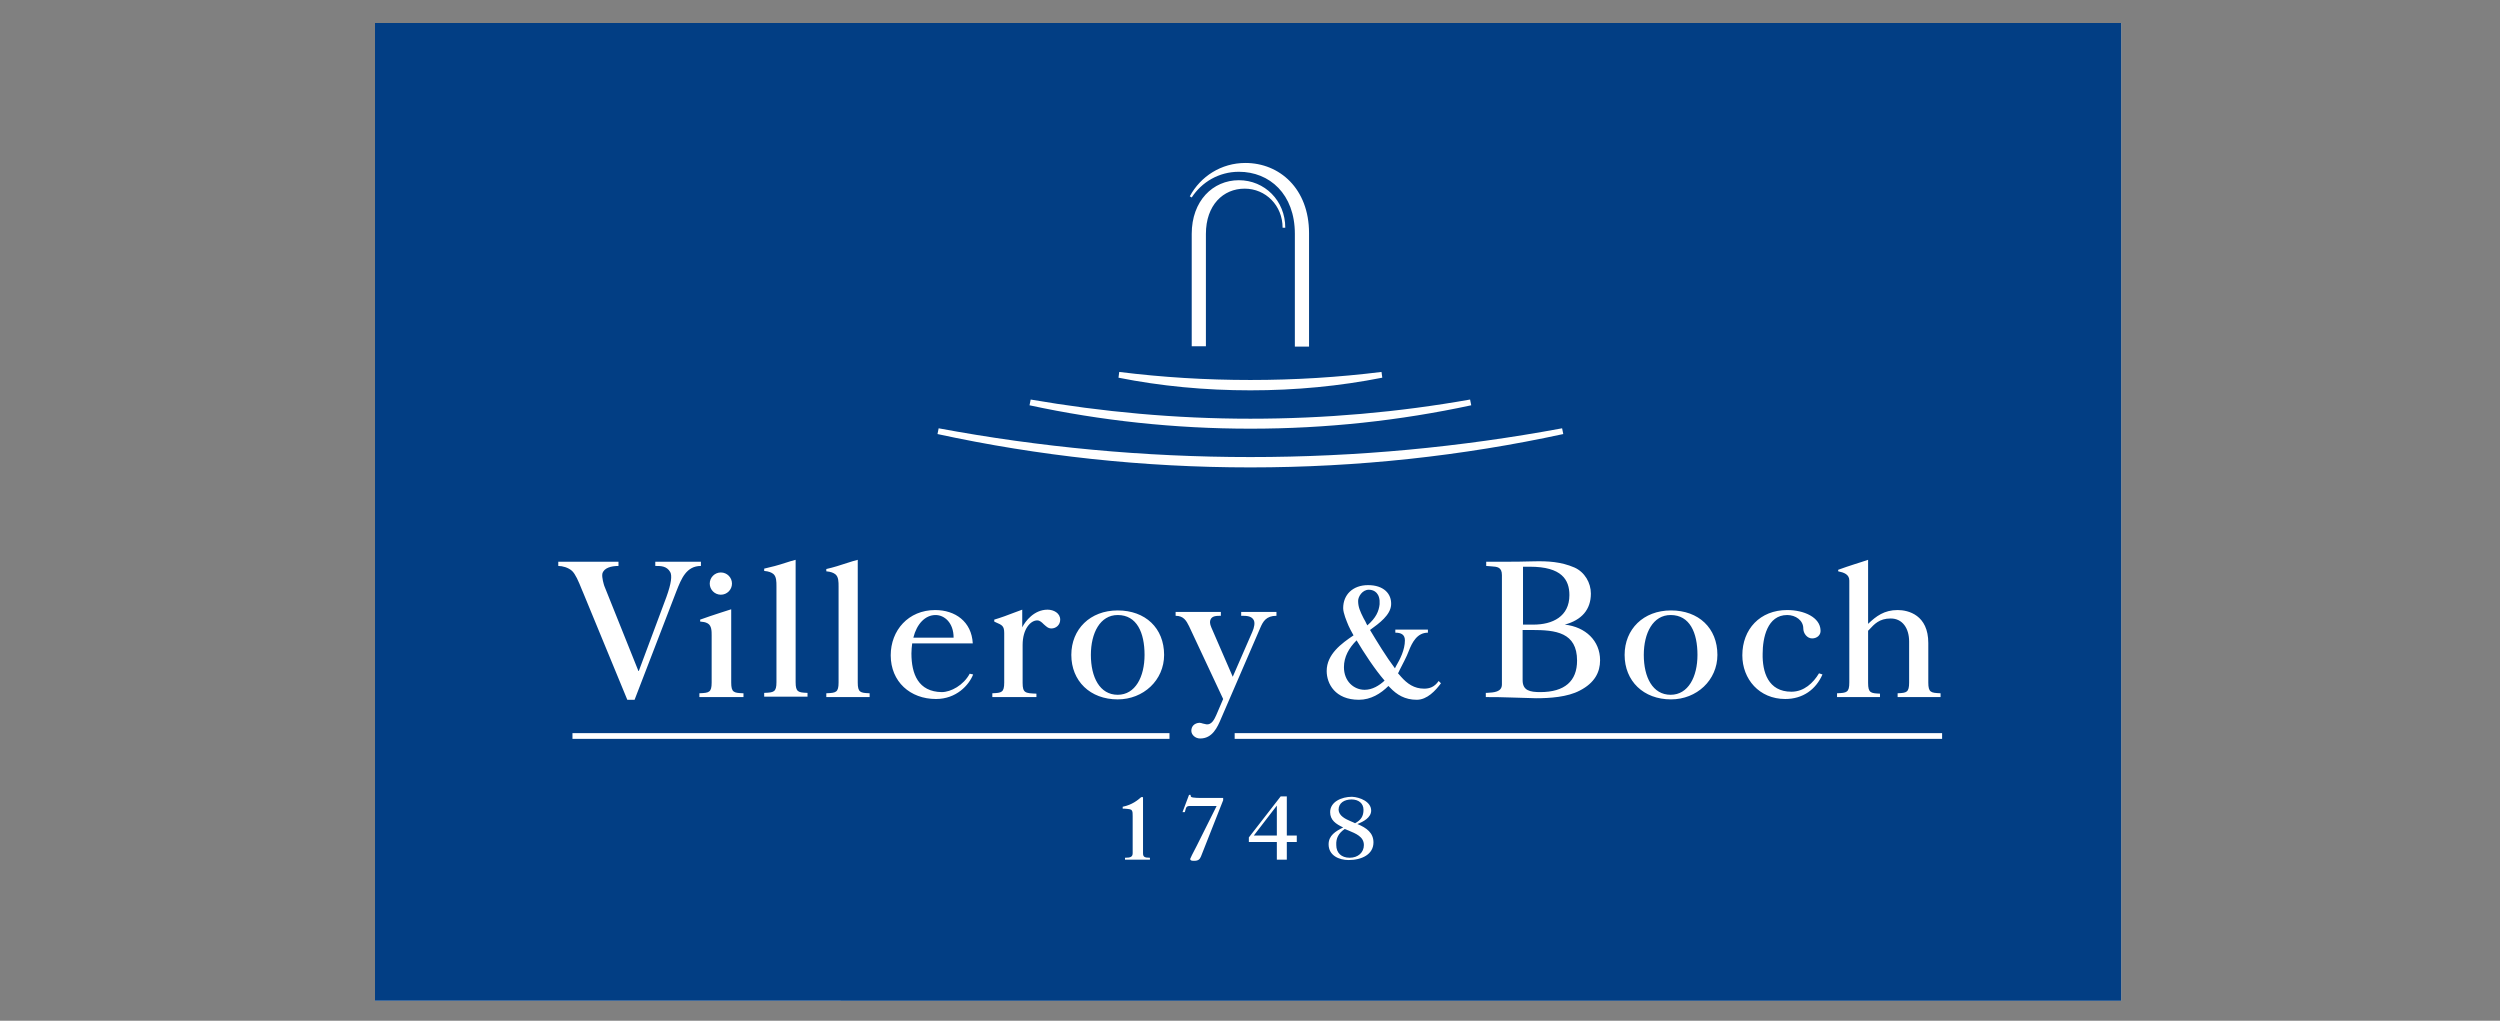 <?xml version="1.0" encoding="UTF-8"?>
<svg xmlns="http://www.w3.org/2000/svg" xmlns:xlink="http://www.w3.org/1999/xlink" version="1.1" id="layer" x="0px" y="0px" viewBox="0 0 652 266.2" style="enable-background:new 0 0 652 266.2;" xml:space="preserve">
<rect x="0" y="0" width="652" height="266.2" fill="#808080" stroke="none"/>
<style type="text/css">
	.st0{clip-path:url(#SVGID_00000058572174072034158490000006653633717079649169_);}
	.st1{fill:#FFFFFF;}
	.st2{fill:#023E84;}
	.st3{fill-rule:evenodd;clip-rule:evenodd;fill:#FFFFFF;}
</style>
<g>
	<defs>
		<rect id="SVGID_1_" x="97.8" y="6" width="455.4" height="255"></rect>
	</defs>
	<clipPath id="SVGID_00000016034156377903037360000001025485108022558125_">
		<use xlink:href="#SVGID_1_" style="overflow:visible;"></use>
	</clipPath>
	<g id="VB-Logo" style="clip-path:url(#SVGID_00000016034156377903037360000001025485108022558125_);">
		<rect x="97.8" y="6" class="st1" width="455.4" height="255"></rect>
		<path id="Vector" class="st2" d="M97.8,6h455.4v255H97.8V6z"></path>
		<path id="grafik" class="st3" d="M323.1,44.8c-5.2,0-9.7,2.7-12.3,6.7l-0.5-0.3c2.8-5.2,8.2-8.7,14.5-8.7    c8.9,0,16.6,6.7,16.6,18.3v29.6h-3.7V61C337.7,50.6,331.1,44.8,323.1,44.8z M310.8,61c0-8.6,5.5-14,12.3-14    c6.7,0,12.1,5.3,12.1,12.4h-0.7c0-5.8-4.4-10.2-9.9-10.2c-5.6,0-10.1,4.3-10.1,11.8v29.3h-3.7V61z M326.1,101.8    c11.8,0,23.3-1.1,34.4-3.3l-0.2-1.5c-11.3,1.4-22.6,2.1-34.2,2.1c-11.6,0-23-0.7-34.2-2.1l-0.2,1.5    C302.7,100.7,314.3,101.8,326.1,101.8z M268.8,104.2c18.6,3.2,37.7,5,57.3,5c19.5,0,38.7-1.7,57.3-5l0.3,1.5    c-18.6,4-37.8,6.1-57.6,6.1c-19.7,0-39.1-2.1-57.6-6.1L268.8,104.2z M407.7,113.2c-26.3,5.7-53.6,8.7-81.6,8.7    c-28,0-55.3-3-81.6-8.7l0.3-1.5c26.3,4.9,53.5,7.5,81.3,7.5c27.8,0,54.9-2.6,81.3-7.5L407.7,113.2z M327,217.9l6-7.8v7.8H327z     M325.7,219.6h7.3v4.6h2.6v-4.6h2.6v-1.7h-2.6v-10.2H334l-8.3,10.7V219.6z M352.3,214.2c0.4,0.2,0.8,0.3,1.1,0.5    c1.5-0.8,2.2-1.8,2.2-3.5c0-1.7-1.3-2.7-3.1-2.7c-1.9,0-3.4,0.9-3.4,2.7C349.2,212.8,350.9,213.6,352.3,214.2z M351.7,216.6    L351.7,216.6c-0.3-0.1-0.7-0.3-1-0.4c-1.6,1.1-2.3,2.4-2.2,4.2c0,2,1.3,3.3,3.5,3.3c2.2,0,3.7-1.4,3.7-3.3    C355.7,218.2,353.6,217.4,351.7,216.6z M357.6,211.4c0,1.8-2,2.9-3.6,3.5c2.4,1,4.2,2.3,4.2,4.8c0,3.1-3,4.6-6.5,4.6    c-2.5,0-5.2-1.2-5.2-4.1c0-2.3,1.8-3.4,3.8-4.4c-1.9-0.9-3.4-1.9-3.4-4c0-2.7,3-4,5.7-4C354.7,207.9,357.6,209.1,357.6,211.4z     M299.9,224.2v-0.5c-1.4,0-1.8-0.2-1.8-1.2v-14.6h-0.5c0,0-0.1,0.1-0.1,0.1c-0.7,0.6-2.2,1.9-4.7,2.4v0.5c0.2,0,0.4,0,0.5,0    c1.1,0.1,1.7,0.1,1.9,0.5c0.2,0.3,0.2,0.7,0.2,1.5v9.6c0,1-0.6,1.2-2,1.2v0.5L299.9,224.2z M313.2,208.1h5.8h0v0.6l-5.8,14.7    c-0.3,0.7-0.7,1.1-1.7,1.1h-0.1c-0.4,0-1,0-1-0.5c0-0.1,0.7-1.5,1.7-3.4l5.2-10.4h-7.1c-0.6,0-0.9,0.3-1,0.9l-0.2,0.7h-0.6    l1.7-4.5h0.4c0,0.6,0.2,0.6,0.7,0.7C311.8,208.1,312.5,208.1,313.2,208.1z M149.3,191.2H305v1.5H149.3V191.2z M506.5,191.2H322    v1.5h184.5V191.2z M303.6,170.8c0-7-4.9-11.6-12.1-11.6c-7.2,0-12.1,4.9-12.1,11.6c0,6.8,4.9,11.6,12.1,11.6    C298.2,182.4,303.6,177.4,303.6,170.8z M298.5,170.8c0,5.7-2.4,10.4-7,10.4c-4.7,0-7-4.6-7-10.4c0-5.7,2.4-10.4,7-10.4    C296.5,160.4,298.5,165,298.5,170.8z M399.5,164.3h-2.4v13.1c0,2.7,1.9,3.1,4.6,3.1c6.4,0,9.6-2.9,9.6-8.2    C411.3,164.9,405.7,164.3,399.5,164.3z M398.5,147.8c-0.4,0-0.9,0-1.3,0v15.1h2.7c5,0,9.4-2.1,9.4-7.7c0-4-2-7.4-10.3-7.4l-0.1,0    l-0.1,0l-0.1,0L398.5,147.8z M393.8,181.9L393.8,181.9c-2.2-0.1-4.3-0.1-6.4-0.1h0.1v-1.1l0.3,0c1.8-0.1,3.9-0.2,3.9-2.2V150    c0-2.1-1.2-2.2-2.8-2.3c-0.4,0-0.9-0.1-1.3-0.1v-1.1c1.4,0,2.7,0,4.1,0c2.7,0,5.4,0,8.2-0.1c3.8-0.1,7.2,0.1,10.7,1.6    c2.7,1.2,4.3,4,4.3,6.8c0,4.2-2.4,6.9-6.8,8.1c5.4,0.6,9.2,4.2,9.2,9.3c0,3.1-1.4,5.9-5.3,7.9c-3.2,1.7-7.8,2-11.4,2    C398.3,182,396,182,393.8,181.9z M447.9,170.8c0-7-4.9-11.6-12.1-11.6c-7.2,0-12.1,4.9-12.1,11.6c0,6.8,4.9,11.6,12.1,11.6    C442.5,182.4,447.9,177.4,447.9,170.8z M442.7,170.8c0,5.7-2.4,10.4-7,10.4c-4.7,0-7-4.6-7-10.4c0-5.7,2.4-10.4,7-10.4    C440.7,160.4,442.7,165,442.7,170.8z M149.2,148.9c-1-0.9-2.5-1.3-3.6-1.3v-1.1h15.7v1.1c-1.9,0-3.8,0.5-4.2,2    c-0.2,1,0.4,2.9,0.5,3.2l8.9,22.2h0.1l7.2-19.3c1.3-3.6,1.5-5.6,1-6.5c-0.9-1.6-2.5-1.6-3.7-1.6c-0.1,0-0.2,0-0.2,0v-1.1h11.9v1.1    c-3.8,0-5.1,3.3-6.4,6.6l-10.9,28.3h-1.9l-11.5-27.9c-0.1-0.3-0.2-0.5-0.3-0.7C150.8,151.4,150.1,149.8,149.2,148.9z M207.5,146    c-0.8,0.2-1.8,0.5-2.7,0.8c-1.8,0.6-3.7,1.1-5.5,1.5v0.6c1.2,0.1,1.9,0.4,2.4,0.8c0.8,0.7,0.8,2,0.8,3.2v25c0,2.6-0.7,2.7-3.1,2.8    l-0.1,0v1h11.3v-1l-0.1,0c-2.3-0.1-3-0.2-3-2.8V146z M221,146.8c0.9-0.3,1.9-0.6,2.7-0.8v32c0,2.6,0.7,2.7,3,2.8l0.1,0v1h-11.3v-1    l0.1,0c2.4-0.1,3.1-0.2,3.1-2.8v-25c0-1.3,0-2.5-0.8-3.2c-0.5-0.4-1.2-0.7-2.4-0.8v-0.6C217.3,148,219.2,147.4,221,146.8z     M270.3,181.8v-0.9l-0.1,0c-2.8-0.1-3.5-0.2-3.5-2.8v-9.9c0-4.2,2.1-6.4,3.8-6.4c0.7,0,1.2,0.5,1.7,1c0.6,0.5,1.1,1.1,2,1.1    c1.2,0,2.3-0.9,2.3-2.3c0-1.7-1.7-2.6-3.3-2.6c-3.5,0-5.8,3-6.6,4.6V159c-0.6,0.2-1.3,0.5-1.9,0.7l0,0c-1.8,0.7-3.7,1.4-5.4,1.9    v0.5c0.1,0.1,0.3,0.1,0.4,0.2l0,0c1.6,0.7,2.2,0.9,2.2,2.8V178c0,2.6-0.7,2.7-3,2.8l-0.1,0v1H270.3z M467.2,180.4    c3.3,0,5.7-2.3,7.2-4.8l0.9,0.3c-1.7,3.9-5.1,6.4-9.7,6.4c-6.8,0-11.2-5.2-11.2-11.4c0-6.8,4.6-11.8,11.7-11.8    c4.4,0,8.6,1.9,8.7,5.3c0.1,1.2-0.9,2.1-2.2,2.1c-1.3,0-2.3-1.3-2.3-2.6c0-2.1-2-3.5-4.2-3.5c-5.2,0-6.4,6-6.4,10.1    C459.6,175.2,461.1,180.4,467.2,180.4z M490.3,181.8v-0.9l-0.1,0c-2.3-0.1-3-0.2-3-2.8v-13.6c0.1-0.1,0.2-0.2,0.3-0.3l0,0    c1.3-1.4,2.6-2.9,5.6-2.9c3.1,0,4.8,2.6,4.8,6V178c0,2.6-0.7,2.7-2.9,2.8l-0.1,0v1h11.2v-1l-0.1,0c-2.4-0.1-3.1-0.2-3.1-2.8v-10.3    c0-7.3-5.2-8.6-8-8.6c-3.5,0-5.6,1.6-7.7,3.6V146c-1.1,0.4-2.2,0.7-3.4,1.1l0,0l0,0v0l0,0l0,0c-1.5,0.5-3.1,1-4.4,1.5v0.4    c1.5,0.3,2.9,0.8,2.9,2.4V178c0,2.6-0.7,2.7-3.1,2.8l-0.1,0v1H490.3z M193.9,180.8v1l-11.5,0v-1l0.1,0c2.4-0.1,3.1-0.2,3.1-2.8    v-12.3c0-1.1,0-2.5-1-3.1c-0.7-0.4-1.2-0.4-2-0.5v-0.5c1.6-0.6,3.5-1.2,5.3-1.8c1-0.3,1.9-0.6,2.8-0.9V178c0,2.6,0.7,2.7,3,2.8    L193.9,180.8z M185.1,152.2c0-1.6,1.3-2.9,2.9-2.9c1.6,0,2.9,1.3,2.9,2.9c0,1.6-1.3,2.9-2.9,2.9    C186.4,155.1,185.1,153.8,185.1,152.2z M248.7,166.3h-10.5c0.9-3.6,3.1-5.9,5.8-5.9C246.3,160.4,248.7,162.4,248.7,166.3z     M237.7,170.4c0-0.9,0.1-1.8,0.2-2.6l15.8,0c-0.3-5.7-4.6-8.7-9.8-8.7c-7,0-11.6,5.3-11.6,11.8c0,6.9,5.1,11.4,11.8,11.4    c5.3,0,8.6-3.6,9.7-6.4l-0.9-0.2c-1.6,3-4.9,4.8-7.3,4.8C239.5,180.4,237.7,175.8,237.7,170.4z M317.2,186.5l1.8-4.2l-8.9-19    c-0.7-1.4-1.4-2.7-3.5-2.7v-1h11.8v1c-1.1,0-2.3,0-2.7,1c-0.2,0.4-0.2,1.1,0.2,2l5.6,12.9l5.1-11.7c0.5-1.1,0.8-2.5,0.3-3.2    c-0.6-1-2-1-3-1l-0.2,0v-1h9.2v1c-2.7,0-3.5,1.5-4.2,3.1l-10.2,23.6l0,0c-1,2.4-2.3,5.3-5.5,5.3c-1.3,0-2.3-1-2.3-2    c0-1.2,0.8-2,2.1-2.1c0.3,0,0.6,0.1,0.9,0.2v0c0.3,0.1,0.6,0.1,0.9,0.2C316,189.1,316.7,187.6,317.2,186.5z M359.8,157.6    c-0.2,1.8-0.9,3.5-3.2,5.5c-0.2-0.4-0.4-0.7-0.5-1c-0.2-0.3-0.3-0.6-0.5-0.9c-0.9-1.8-1.4-2.9-1.4-4.5c0-1.1,1.1-2.9,2.8-2.9    C358.5,153.8,360,154.8,359.8,157.6z M353.8,167c1.9,3.2,4.7,7.5,7.3,10.5c-1.4,1.3-3.2,2.4-5.2,2.4c-2.8,0-5.4-2.2-5.4-5.9    C350.5,171.3,351.8,169,353.8,167z M365,174.8c0-0.1,0.1-0.1,0.1-0.2c0.6-1.2,1.8-3.4,2.3-4.8c0.9-2.3,2.2-4.8,5-4.8v-0.8h-8.5    v0.8c1.5,0,2.5,0.5,2.5,2c0,2.5-1.3,5-2.3,6.7c0,0.1-0.1,0.1-0.1,0.2c-0.1,0.1-0.1,0.3-0.2,0.4c-2.2-2.9-4.7-7-6.5-10    c2.5-1.8,5.3-3.9,5.5-6.5c0.2-3-2-5.2-6-5.2c-4,0-6.5,2.5-6.5,6c0,1.3,0.9,3.4,1.4,4.6c0.2,0.5,0.7,1.4,1.3,2.5    c-3.1,2.1-7,4.9-7,9.3c0,3.3,2.2,7.5,8.4,7.5c3.1,0,5.7-1.6,7.7-3.6l0.4,0.4c1.8,1.9,3.9,3.2,7,3.2c2.7,0,4.9-2.4,6.3-4.3    l-0.6-0.6c-1.1,1.6-2.4,2-3.8,2c-2.6,0-4.4-1.3-6-3.1c-0.2-0.2-0.4-0.5-0.7-0.8c0,0-0.1-0.1-0.1-0.1    C364.8,175.3,364.9,175,365,174.8z"></path>
	</g>
</g>
</svg>
